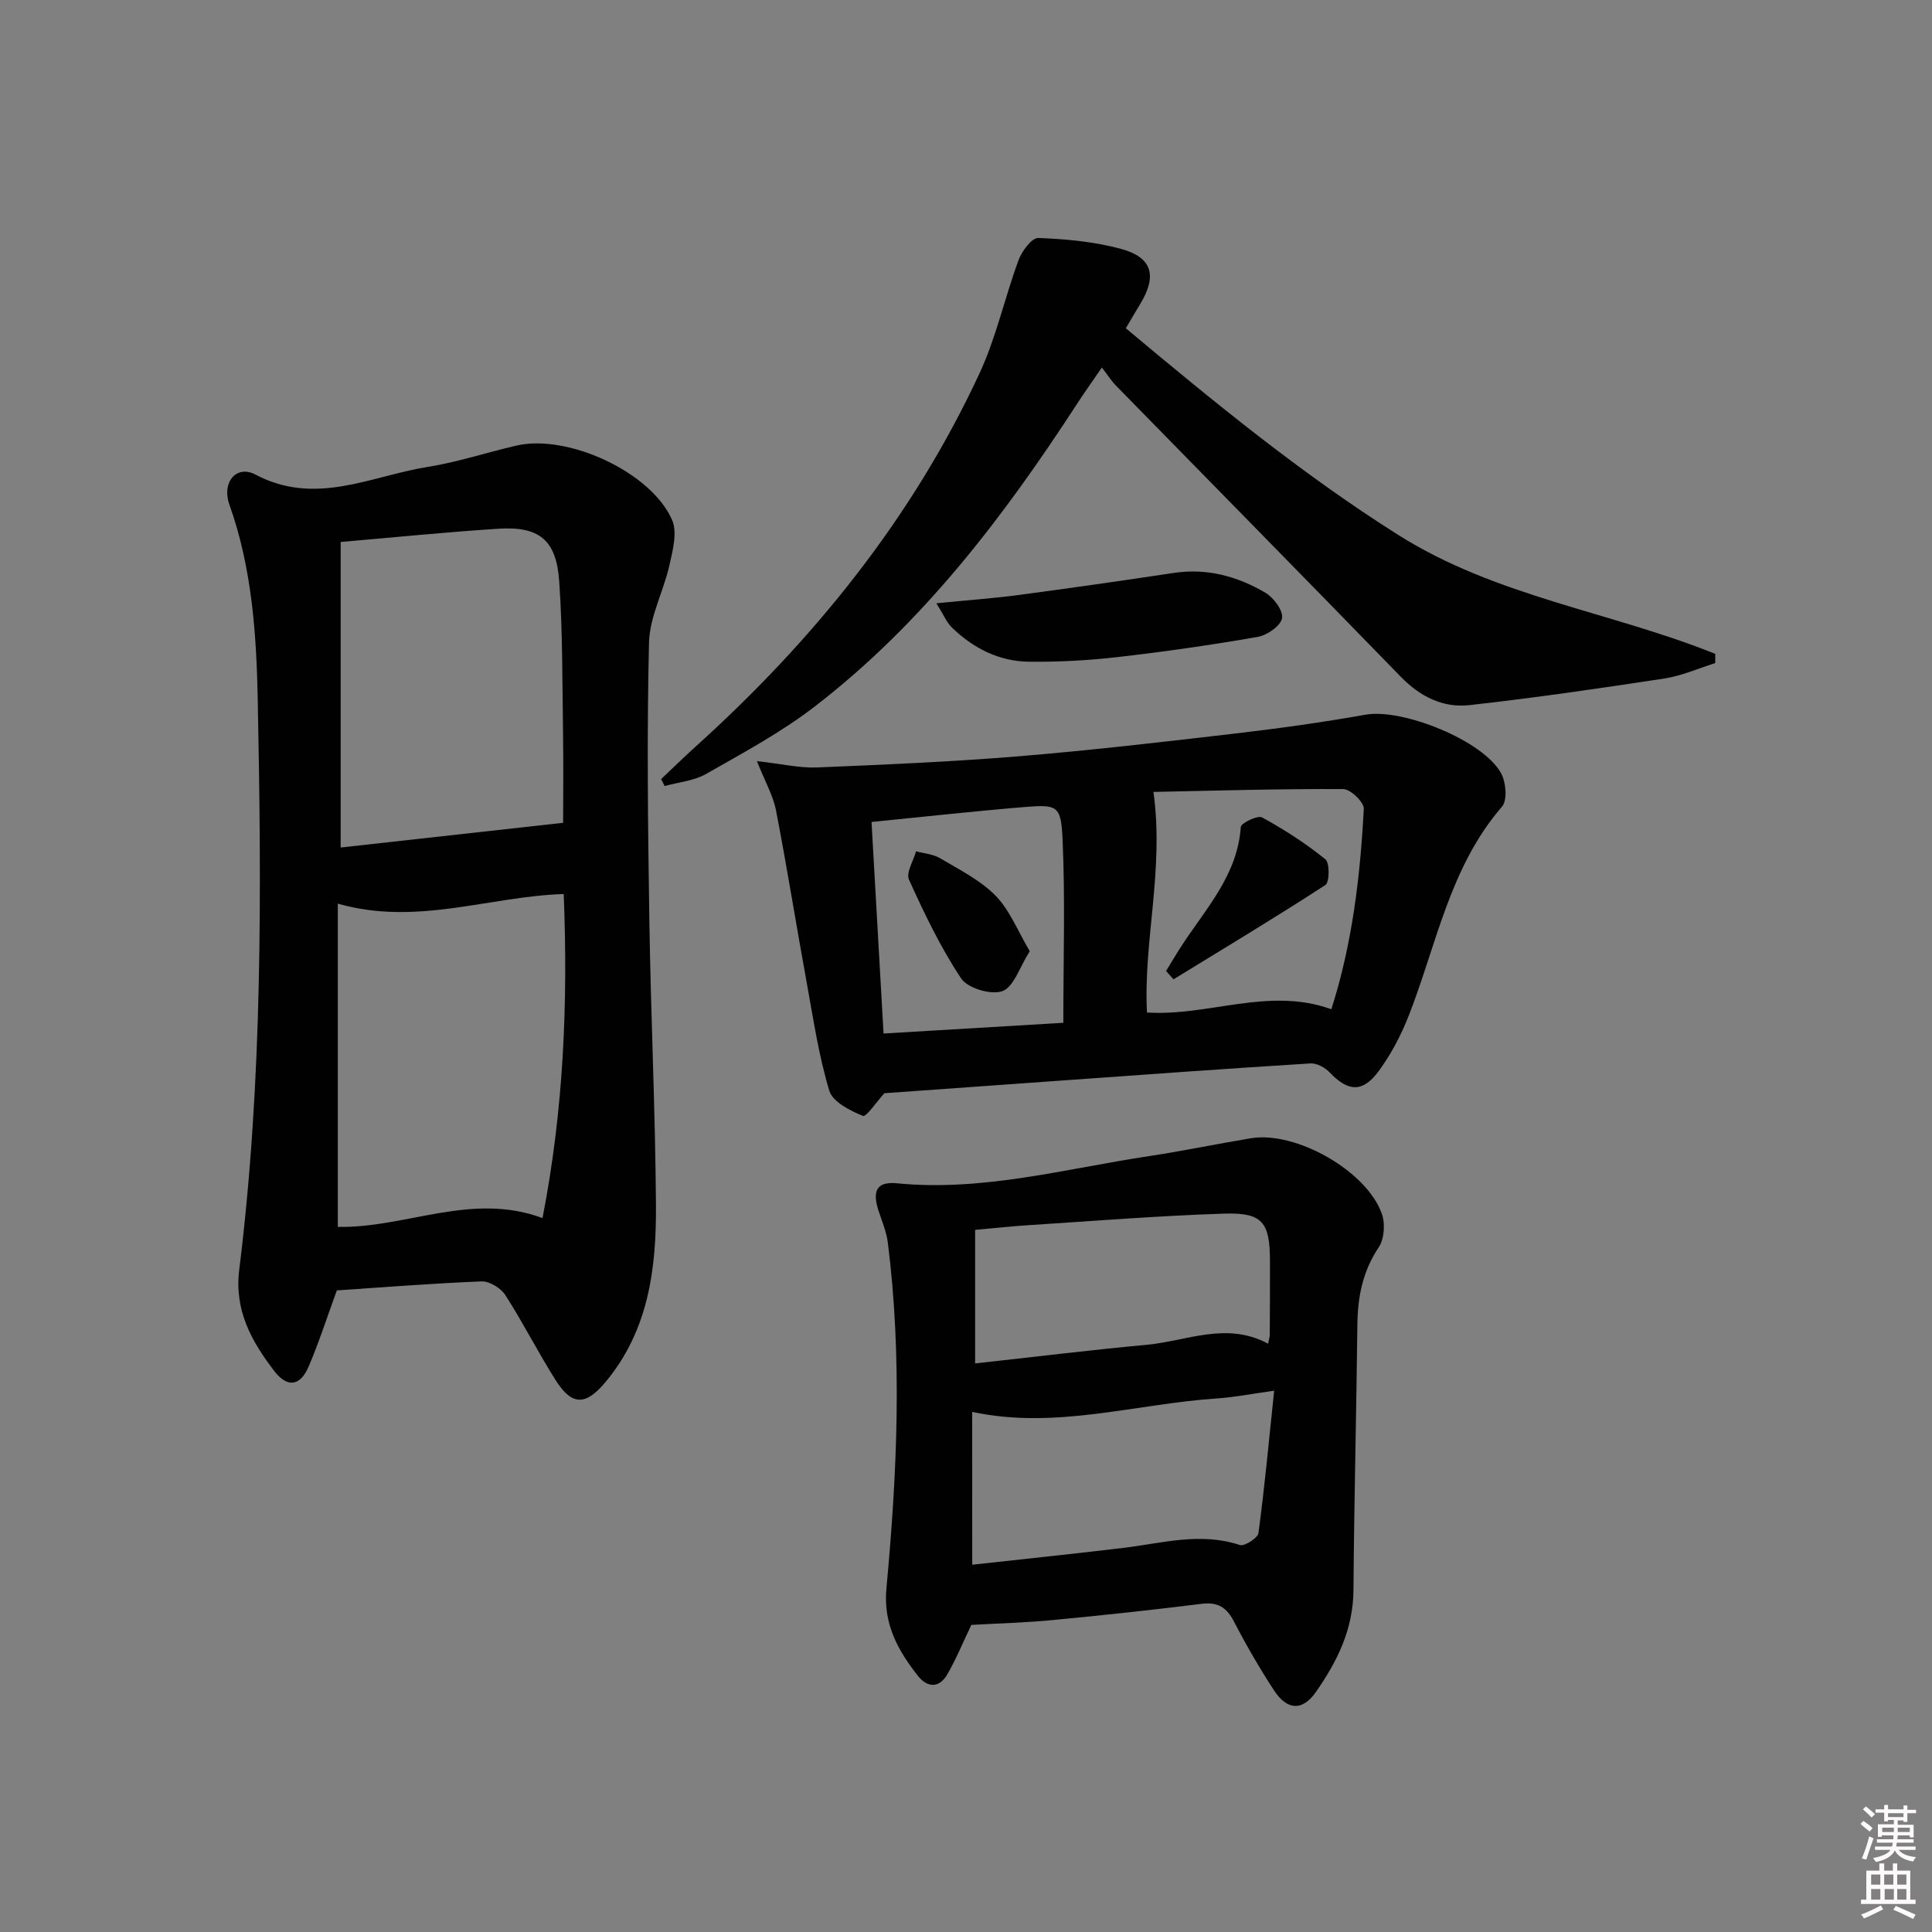 <svg enable-background="new 0 0 400 400" viewBox="0 0 400 400" xmlns="http://www.w3.org/2000/svg"><rect x="0" y="0" width="400" height="400" fill="#808080" stroke="none"/><path d="m385.2 377.6.6-.6c.6.4 1.3.9 1.9 1.5l-.6.7c-.8-.6-1.4-1.1-1.9-1.6zm.3 7.1c.6-1.4 1.1-2.9 1.5-4.5.3.1.6.3.9.4-.5 1.4-1 2.9-1.5 4.4l-.9-.2zm.2-10.1.6-.6c.7.5 1.3 1.1 1.9 1.6l-.7.7c-.6-.6-1.2-1.2-1.8-1.7zm8.4-.8h.8v.9h1.8v.7h-1.8v1.8h-.8v-.3h-1.2v.9h3.3v2.6h-.8v-.4h-2.5c0 .3 0 .6-.1.8h3.4v.7h-3.5c0 .3-.1.6-.1.8h4v.7h-3.5c.7.9 1.9 1.3 3.6 1.5-.2.2-.4.5-.6.9-1.9-.3-3.2-1.1-3.8-2.3-.5 1.1-1.8 2-3.9 2.4-.2-.3-.4-.5-.6-.8 1.9-.4 3.1-.9 3.6-1.7h-3.2v-.7h3.5c.1-.2.1-.5.2-.8h-3.3v-.7h3.4c0-.2 0-.5 0-.8h-2.4v.3h-.8v-2.6h3.3v-.9h-1.2v.3h-.8v-1.8h-1.8v-.7h1.8v-.9h.8v.9h3.2zm-4.4 5.5h2.4c0-.3 0-.6 0-.9h-2.4zm1.2-3.1h3.2v-.8h-3.2zm4.4 2.2h-2.4v.9h2.5v-.9z" fill="#fcfafa"/><path d="m389.2 385.8h.9v1.5h1.8v-1.5h.9v1.5h2.7v6h1.1v.9h-11.3v-.9h1.1v-6h2.7v-1.5zm.2 8.7.5.8c-1.2.6-2.5 1.3-4 1.9-.2-.3-.3-.6-.6-.8 1.6-.6 3-1.3 4.1-1.9zm-2-4.3h1.9v-2.1h-1.9zm0 3.1h1.9v-2.2h-1.9zm2.7-3.1h1.9v-2.1h-1.9zm.1 3.1h1.9v-2.2h-1.9zm2.3 1.3c1.4.6 2.7 1.2 4.1 1.8l-.5.9c-1.5-.7-2.8-1.4-4.1-1.9zm2.2-6.5h-1.9v2.1h1.9zm-1.9 5.2h1.9v-2.2h-1.9z" fill="#fcfafa"/><g fill="#010101"><path d="m69.74 267.16c-2.05 5.61-3.7 10.78-5.83 15.75-1.74 4.09-4.42 4.48-7.12.95-4.69-6.12-8.31-12.54-7.26-20.96 4.87-39.26 4.62-78.75 3.83-118.18-.27-13.5-1.21-27.22-5.88-40.28-1.62-4.54 1.44-8.29 5.42-6.18 12.45 6.59 23.9.28 35.65-1.59 6.21-.99 12.24-3 18.39-4.42 10.6-2.45 27.9 5.5 32.21 15.41 1.12 2.57.13 6.31-.55 9.36-1.21 5.4-4.1 10.67-4.23 16.04-.46 19.15-.22 38.32.07 57.48.3 19.63 1.23 39.25 1.37 58.88.09 13.09-1.48 25.92-10.38 36.64-4.08 4.92-6.95 5.13-10.4-.32-3.64-5.76-6.72-11.87-10.4-17.6-.93-1.45-3.28-2.9-4.92-2.84-10.25.41-20.5 1.23-29.97 1.86zm.2-80.07v66.93c14.21.25 27.69-7.29 42.38-1.83 4.36-22.32 5.3-44.53 4.39-67.09-15.49.49-30.46 6.66-46.77 1.99zm46.65-16.74c0-5.37.08-12.01-.02-18.64-.16-10.46-.07-20.94-.79-31.37-.6-8.59-4.16-11.42-12.63-10.87-10.74.69-21.45 1.78-32.62 2.74v63.26c15.04-1.67 30.04-3.34 46.06-5.12z"/><path d="m201.1 336.42c-1.67 3.49-3.1 6.99-4.97 10.24-1.63 2.83-4.08 2.83-6.05.35-4.17-5.27-7.24-10.8-6.56-18.1 2.22-23.87 3.31-47.78.29-71.68-.29-2.27-1.24-4.45-1.95-6.66-1.32-4.11-.26-5.98 3.86-5.58 17.8 1.74 34.87-3.02 52.18-5.63 7.06-1.07 14.06-2.53 21.1-3.7 9.3-1.54 24.01 6.79 27.11 15.68.71 2.03.49 5.18-.66 6.9-3.33 4.97-4.36 10.27-4.42 16.07-.2 18.31-.68 36.62-.81 54.93-.05 8.08-3.38 14.8-7.81 21.11-2.76 3.94-5.94 3.78-8.67-.42-2.99-4.59-5.75-9.36-8.27-14.22-1.51-2.91-3.31-4.07-6.65-3.66-10.22 1.27-20.46 2.38-30.71 3.35-5.76.56-11.56.71-17.01 1.02zm.19-12.46c10.8-1.19 21.03-2.26 31.24-3.48 8.03-.96 15.98-3.32 24.17-.6.96.32 3.71-1.45 3.85-2.48 1.29-9.62 2.19-19.3 3.25-29.47-4.63.64-8.22 1.36-11.84 1.6-16.87 1.13-33.51 6.5-50.68 2.78.01 10.29.01 20.58.01 31.65zm61.25-45.76c.22-1.09.35-1.42.35-1.74.03-5.16.06-10.32.04-15.48-.02-7.97-1.56-9.98-9.61-9.71-13.44.44-26.85 1.52-40.27 2.38-3.59.23-7.16.63-11.16.98v27.65c11.92-1.31 23.72-2.76 35.56-3.86 8.27-.77 16.49-4.86 25.09-.22z"/><path d="m183.1 226.34c-1.59 1.73-3.74 4.98-4.45 4.69-2.66-1.08-6.26-2.9-6.95-5.2-2.19-7.25-3.3-14.84-4.67-22.33-2.17-11.9-4.07-23.86-6.37-35.73-.6-3.08-2.27-5.95-3.95-10.19 5.1.57 8.82 1.46 12.49 1.31 13.96-.57 27.93-1.18 41.85-2.32 14.89-1.23 29.74-2.96 44.59-4.69 9.05-1.06 18.09-2.31 27.06-3.91 7.63-1.37 24.48 5.35 28.12 12.19.99 1.86 1.29 5.53.15 6.85-10.87 12.56-13.55 28.64-19.35 43.38-1.56 3.97-3.62 7.88-6.13 11.31-3.35 4.59-6.38 4.35-10.21.32-.95-1-2.67-1.93-3.97-1.85-16.93 1.05-33.84 2.28-50.76 3.49-12.57.89-25.13 1.8-37.45 2.68zm55.71-62.38c2.24 16.16-2.12 30.96-1.34 45.67 12.87.81 25.15-5.36 38.17-.68 4.33-13.52 5.98-27.46 6.72-41.5.07-1.35-2.75-4.07-4.24-4.08-13.24-.07-26.49.33-39.31.59zm-18.66 47.8c0-13.04.4-25.47-.15-37.86-.32-7.22-1.03-7.37-8.15-6.79-10.5.87-20.98 2.04-31.41 3.07.85 14.88 1.65 29.06 2.49 43.8 12.61-.75 24.98-1.49 37.22-2.22z"/><path d="m355.12 137.29c-3.51 1.09-6.95 2.64-10.54 3.19-13.41 2.05-26.85 4-40.33 5.51-5.48.61-10.22-1.75-14.22-5.86-19.6-20.17-39.34-40.21-59.01-60.32-.92-.94-1.63-2.08-2.89-3.71-2.05 2.98-3.65 5.21-5.14 7.51-15.21 23.42-32.02 45.52-54.35 62.7-6.94 5.34-14.79 9.56-22.44 13.92-2.52 1.44-5.71 1.71-8.59 2.51-.24-.48-.48-.96-.73-1.44 2.36-2.23 4.68-4.5 7.09-6.68 24.48-22.08 44.89-47.31 58.83-77.33 3.46-7.45 5.22-15.68 8.08-23.44.69-1.86 2.74-4.63 4.08-4.58 5.75.22 11.63.76 17.17 2.27 6.47 1.77 7.46 5.57 3.95 11.38-.94 1.55-1.85 3.11-2.99 5.04 18.14 15.17 36.27 30.08 56.35 42.76 20.3 12.83 44.02 15.93 65.69 24.66.01.64 0 1.28-.01 1.91z"/><path d="m193.87 124.9c6.45-.64 11.83-1.02 17.16-1.73 10.67-1.42 21.34-2.95 31.98-4.55 6.89-1.04 13.2.7 18.99 4.11 1.71 1 3.72 3.74 3.43 5.27-.3 1.59-3.08 3.52-5.02 3.86-9.62 1.68-19.31 3.07-29.02 4.18-6.08.7-12.24 1.03-18.37.96-6.21-.07-11.56-2.81-15.99-7.13-1.07-1.06-1.68-2.6-3.16-4.97z"/><path d="m241.42 201.03c1.16-1.88 2.28-3.79 3.49-5.63 4.99-7.55 11.32-14.4 11.98-24.19.06-.81 3.51-2.47 4.42-1.97 4.58 2.51 9.03 5.38 13.09 8.66.92.74.88 4.77.01 5.33-10.35 6.72-20.93 13.08-31.45 19.53-.51-.58-1.03-1.15-1.54-1.73z"/><path d="m213.2 196.94c-2.14 3.36-3.31 7.4-5.65 8.26-2.32.85-7.19-.58-8.55-2.62-4.26-6.38-7.61-13.42-10.8-20.44-.66-1.44.91-3.9 1.46-5.89 1.67.46 3.53.58 4.96 1.43 3.98 2.37 8.32 4.52 11.5 7.76 2.94 2.99 4.56 7.26 7.08 11.5z"/></g></svg>